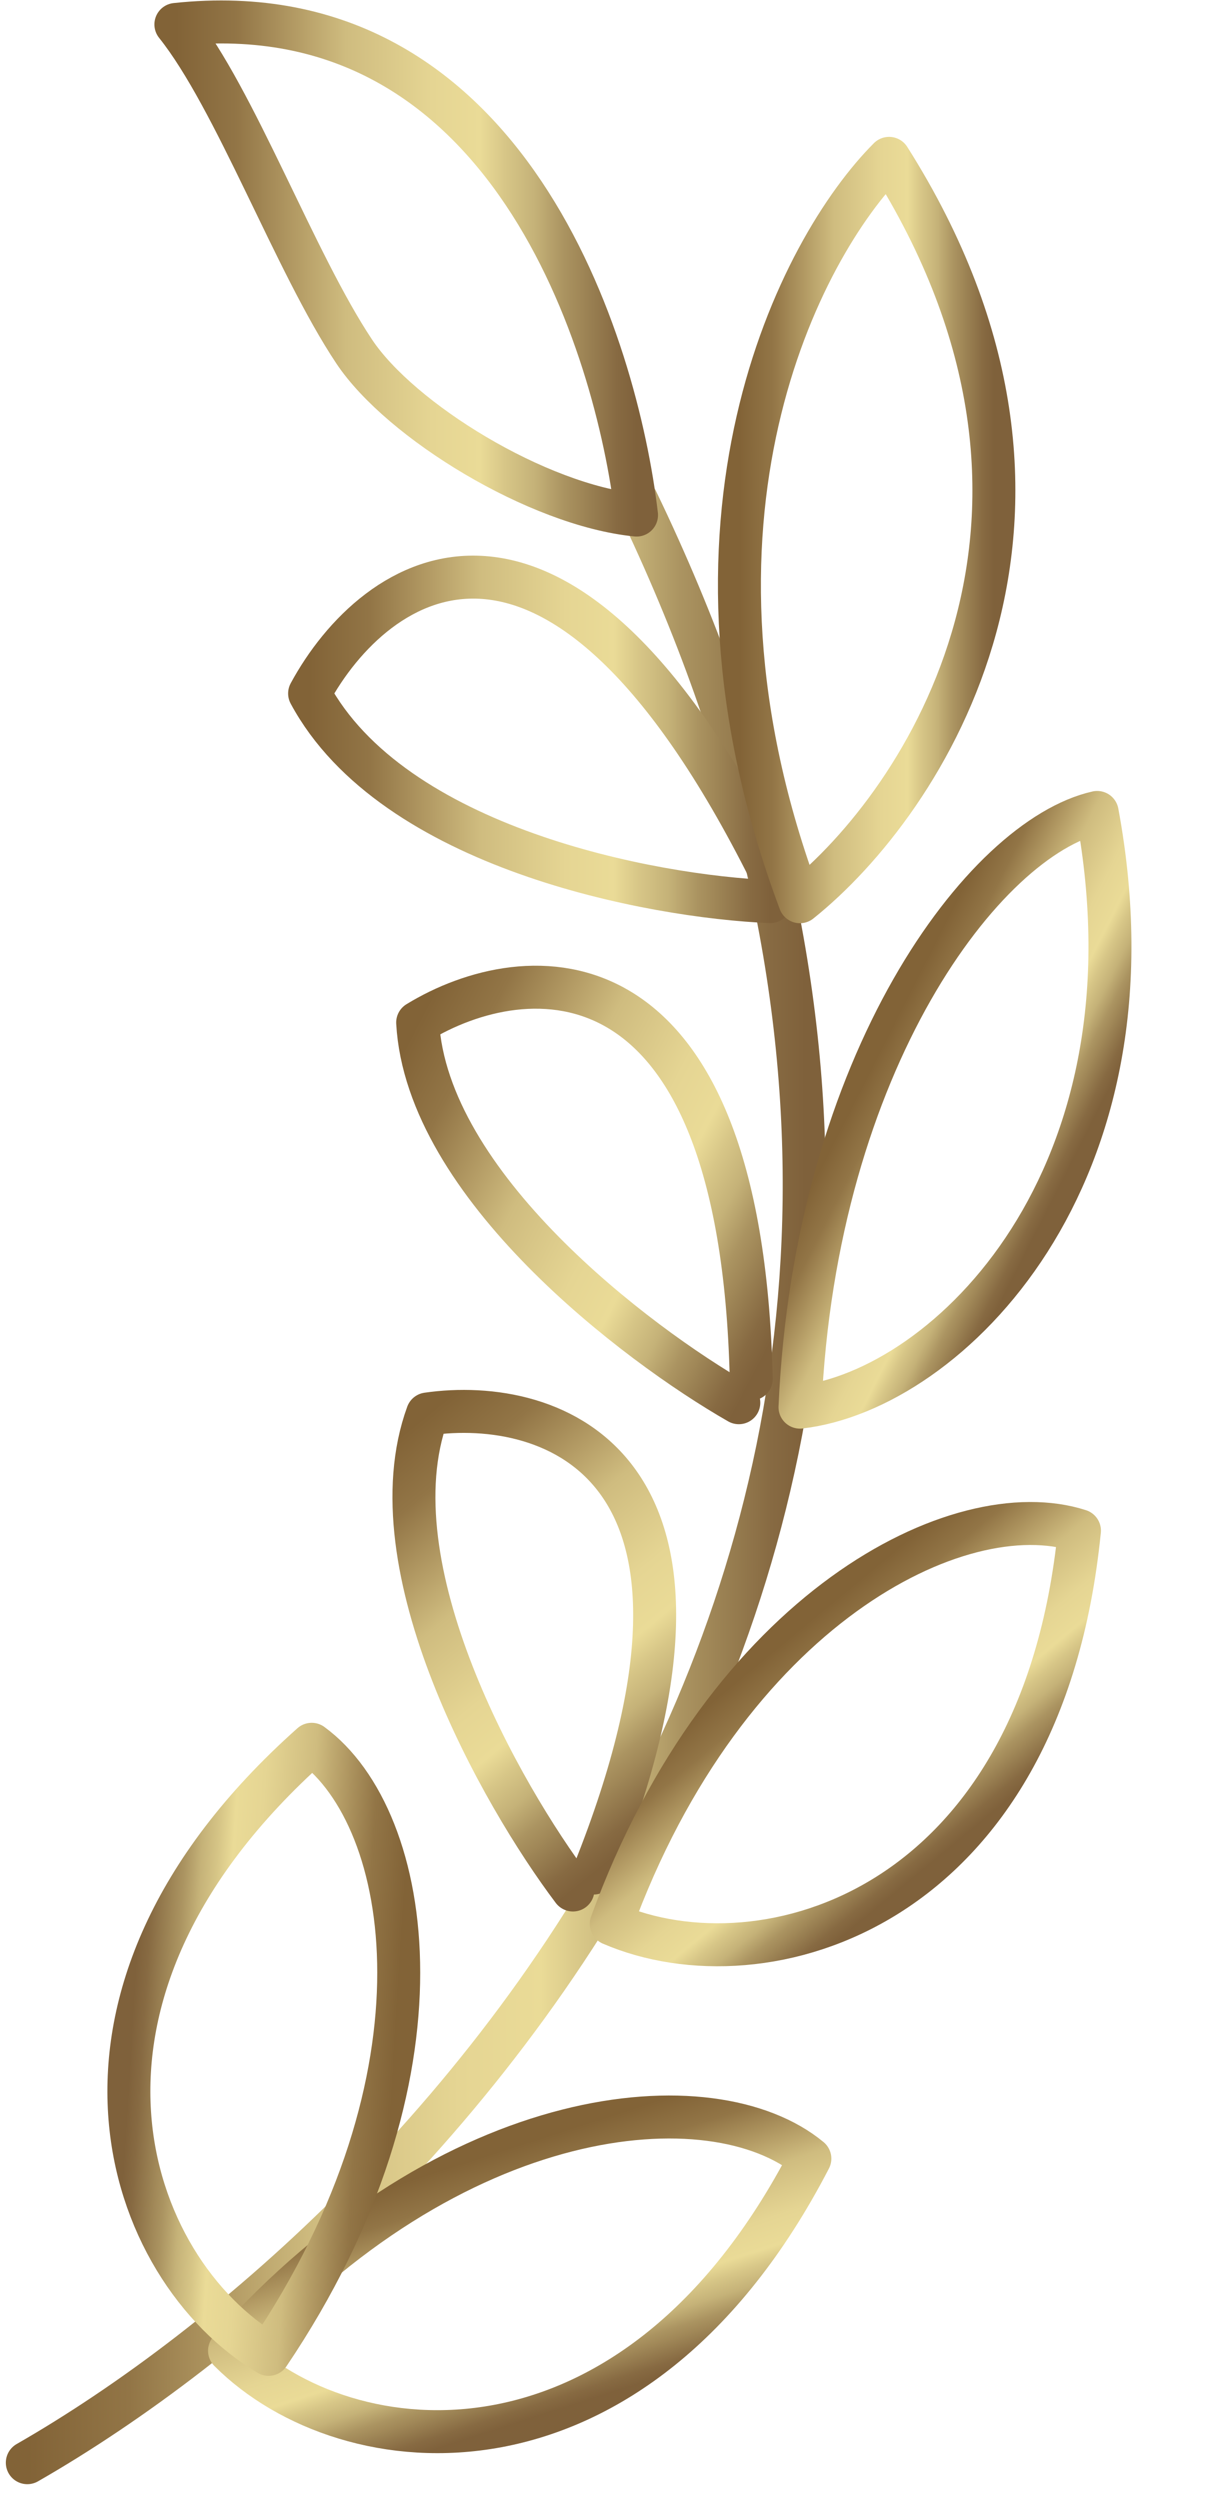 <?xml version="1.0" encoding="UTF-8"?> <svg xmlns="http://www.w3.org/2000/svg" width="179" height="366" viewBox="0 0 179 366" fill="none"><path d="M4 360.558C63.496 326.457 164.639 221.25 93.244 73.235" stroke="url(#paint0_linear_1081_4335)" stroke-width="6.294" stroke-linecap="round"></path><path d="M112.828 132.004C95.415 131.278 57.54 124.168 45.351 101.53C54.783 84.117 81.484 64.962 112.828 127.65" stroke="url(#paint1_linear_1081_4335)" stroke-width="6.294" stroke-linecap="round" stroke-linejoin="round"></path><path d="M108.222 205.368C93.095 196.719 62.508 173.477 61.18 149.711C76.826 140.145 108.504 137.188 110.044 201.884" stroke="url(#paint2_linear_1081_4335)" stroke-width="6.294" stroke-linecap="round" stroke-linejoin="round"></path><path d="M83.923 276.71C73.427 262.8 54.469 229.389 62.612 207.022C80.761 204.393 111.042 214.154 86.97 274.226" stroke="url(#paint3_linear_1081_4335)" stroke-width="6.294" stroke-linecap="round" stroke-linejoin="round"></path><path d="M25.764 3.579C74.522 -1.646 90.339 50.742 93.241 75.411C78.73 73.961 58.646 61.609 51.884 51.467C43.177 38.407 34.471 14.462 25.764 3.579Z" stroke="url(#paint4_linear_1081_4335)" stroke-width="6.294" stroke-linecap="round" stroke-linejoin="round"></path><path d="M117.175 132.021C135.314 117.51 163.321 75.427 130.235 23.186C117.175 36.247 96.279 76.298 117.175 132.021Z" stroke="url(#paint5_linear_1081_4335)" stroke-width="6.294" stroke-linecap="round" stroke-linejoin="round"></path><path d="M117.184 206.016C138.795 203.515 170.649 172.483 160.718 118.949C144.179 122.678 119.427 155.429 117.184 206.016Z" stroke="url(#paint6_linear_1081_4335)" stroke-width="6.294" stroke-linecap="round" stroke-linejoin="round"></path><path d="M89.54 281.669C111.824 291.294 152.567 279.826 158.119 224.1C140.541 218.437 106.388 235.452 89.54 281.669Z" stroke="url(#paint7_linear_1081_4335)" stroke-width="6.294" stroke-linecap="round" stroke-linejoin="round"></path><path d="M33.623 344.168C50.768 361.352 92.863 365.763 118.629 316.041C104.392 304.279 66.367 307.458 33.623 344.168Z" stroke="url(#paint8_linear_1081_4335)" stroke-width="6.294" stroke-linecap="round" stroke-linejoin="round"></path><path d="M39.343 344.695C18.465 332.313 3.816 292.602 45.656 255.379C60.564 266.279 66.853 303.914 39.343 344.695Z" stroke="url(#paint9_linear_1081_4335)" stroke-width="6.294" stroke-linecap="round" stroke-linejoin="round"></path><defs><linearGradient id="paint0_linear_1081_4335" x1="117.889" y1="216.921" x2="4.036" y2="216.921" gradientUnits="userSpaceOnUse"><stop stop-color="#7F613B"></stop><stop offset="0.043" stop-color="#876A42"></stop><stop offset="0.114" stop-color="#9D8455"></stop><stop offset="0.122" stop-color="#A08757"></stop><stop offset="0.16" stop-color="#AB9461"></stop><stop offset="0.222" stop-color="#C5B278"></stop><stop offset="0.286" stop-color="#D7C687"></stop><stop offset="0.34" stop-color="#EADB97"></stop><stop offset="0.445" stop-color="#E5D593"></stop><stop offset="0.631" stop-color="#CFBC7F"></stop><stop offset="0.734" stop-color="#B59D66"></stop><stop offset="0.869" stop-color="#927546"></stop><stop offset="1" stop-color="#826337"></stop></linearGradient><linearGradient id="paint1_linear_1081_4335" x1="112.881" y1="108.253" x2="45.372" y2="108.253" gradientUnits="userSpaceOnUse"><stop stop-color="#7F613B"></stop><stop offset="0.043" stop-color="#876A42"></stop><stop offset="0.114" stop-color="#9D8455"></stop><stop offset="0.122" stop-color="#A08757"></stop><stop offset="0.16" stop-color="#AB9461"></stop><stop offset="0.222" stop-color="#C5B278"></stop><stop offset="0.286" stop-color="#D7C687"></stop><stop offset="0.34" stop-color="#EADB97"></stop><stop offset="0.445" stop-color="#E5D593"></stop><stop offset="0.631" stop-color="#CFBC7F"></stop><stop offset="0.734" stop-color="#B59D66"></stop><stop offset="0.869" stop-color="#927546"></stop><stop offset="1" stop-color="#826337"></stop></linearGradient><linearGradient id="paint2_linear_1081_4335" x1="118.209" y1="186.384" x2="58.386" y2="155.102" gradientUnits="userSpaceOnUse"><stop stop-color="#7F613B"></stop><stop offset="0.043" stop-color="#876A42"></stop><stop offset="0.114" stop-color="#9D8455"></stop><stop offset="0.122" stop-color="#A08757"></stop><stop offset="0.16" stop-color="#AB9461"></stop><stop offset="0.222" stop-color="#C5B278"></stop><stop offset="0.286" stop-color="#D7C687"></stop><stop offset="0.34" stop-color="#EADB97"></stop><stop offset="0.445" stop-color="#E5D593"></stop><stop offset="0.631" stop-color="#CFBC7F"></stop><stop offset="0.734" stop-color="#B59D66"></stop><stop offset="0.869" stop-color="#927546"></stop><stop offset="1" stop-color="#826337"></stop></linearGradient><linearGradient id="paint3_linear_1081_4335" x1="100.581" y1="263.196" x2="57.919" y2="210.875" gradientUnits="userSpaceOnUse"><stop stop-color="#7F613B"></stop><stop offset="0.043" stop-color="#876A42"></stop><stop offset="0.114" stop-color="#9D8455"></stop><stop offset="0.122" stop-color="#A08757"></stop><stop offset="0.16" stop-color="#AB9461"></stop><stop offset="0.222" stop-color="#C5B278"></stop><stop offset="0.286" stop-color="#D7C687"></stop><stop offset="0.34" stop-color="#EADB97"></stop><stop offset="0.445" stop-color="#E5D593"></stop><stop offset="0.631" stop-color="#CFBC7F"></stop><stop offset="0.734" stop-color="#B59D66"></stop><stop offset="0.869" stop-color="#927546"></stop><stop offset="1" stop-color="#826337"></stop></linearGradient><linearGradient id="paint4_linear_1081_4335" x1="93.294" y1="39.319" x2="25.785" y2="39.319" gradientUnits="userSpaceOnUse"><stop stop-color="#7F613B"></stop><stop offset="0.043" stop-color="#876A42"></stop><stop offset="0.114" stop-color="#9D8455"></stop><stop offset="0.122" stop-color="#A08757"></stop><stop offset="0.16" stop-color="#AB9461"></stop><stop offset="0.222" stop-color="#C5B278"></stop><stop offset="0.286" stop-color="#D7C687"></stop><stop offset="0.34" stop-color="#EADB97"></stop><stop offset="0.445" stop-color="#E5D593"></stop><stop offset="0.631" stop-color="#CFBC7F"></stop><stop offset="0.734" stop-color="#B59D66"></stop><stop offset="0.869" stop-color="#927546"></stop><stop offset="1" stop-color="#826337"></stop></linearGradient><linearGradient id="paint5_linear_1081_4335" x1="145.615" y1="77.613" x2="108.322" y2="77.613" gradientUnits="userSpaceOnUse"><stop stop-color="#7F613B"></stop><stop offset="0.043" stop-color="#876A42"></stop><stop offset="0.114" stop-color="#9D8455"></stop><stop offset="0.122" stop-color="#A08757"></stop><stop offset="0.16" stop-color="#AB9461"></stop><stop offset="0.222" stop-color="#C5B278"></stop><stop offset="0.286" stop-color="#D7C687"></stop><stop offset="0.34" stop-color="#EADB97"></stop><stop offset="0.445" stop-color="#E5D593"></stop><stop offset="0.631" stop-color="#CFBC7F"></stop><stop offset="0.734" stop-color="#B59D66"></stop><stop offset="0.869" stop-color="#927546"></stop><stop offset="1" stop-color="#826337"></stop></linearGradient><linearGradient id="paint6_linear_1081_4335" x1="156.397" y1="171.347" x2="127.495" y2="156.678" gradientUnits="userSpaceOnUse"><stop stop-color="#7F613B"></stop><stop offset="0.043" stop-color="#876A42"></stop><stop offset="0.114" stop-color="#9D8455"></stop><stop offset="0.122" stop-color="#A08757"></stop><stop offset="0.16" stop-color="#AB9461"></stop><stop offset="0.222" stop-color="#C5B278"></stop><stop offset="0.286" stop-color="#D7C687"></stop><stop offset="0.34" stop-color="#EADB97"></stop><stop offset="0.445" stop-color="#E5D593"></stop><stop offset="0.631" stop-color="#CFBC7F"></stop><stop offset="0.734" stop-color="#B59D66"></stop><stop offset="0.869" stop-color="#927546"></stop><stop offset="1" stop-color="#826337"></stop></linearGradient><linearGradient id="paint7_linear_1081_4335" x1="138.676" y1="270.866" x2="114.076" y2="241.092" gradientUnits="userSpaceOnUse"><stop stop-color="#7F613B"></stop><stop offset="0.043" stop-color="#876A42"></stop><stop offset="0.114" stop-color="#9D8455"></stop><stop offset="0.122" stop-color="#A08757"></stop><stop offset="0.16" stop-color="#AB9461"></stop><stop offset="0.222" stop-color="#C5B278"></stop><stop offset="0.286" stop-color="#D7C687"></stop><stop offset="0.34" stop-color="#EADB97"></stop><stop offset="0.445" stop-color="#E5D593"></stop><stop offset="0.631" stop-color="#CFBC7F"></stop><stop offset="0.734" stop-color="#B59D66"></stop><stop offset="0.869" stop-color="#927546"></stop><stop offset="1" stop-color="#826337"></stop></linearGradient><linearGradient id="paint8_linear_1081_4335" x1="83.27" y1="352.302" x2="71.425" y2="315.542" gradientUnits="userSpaceOnUse"><stop stop-color="#7F613B"></stop><stop offset="0.043" stop-color="#876A42"></stop><stop offset="0.114" stop-color="#9D8455"></stop><stop offset="0.122" stop-color="#A08757"></stop><stop offset="0.16" stop-color="#AB9461"></stop><stop offset="0.222" stop-color="#C5B278"></stop><stop offset="0.286" stop-color="#D7C687"></stop><stop offset="0.34" stop-color="#EADB97"></stop><stop offset="0.445" stop-color="#E5D593"></stop><stop offset="0.631" stop-color="#CFBC7F"></stop><stop offset="0.734" stop-color="#B59D66"></stop><stop offset="0.869" stop-color="#927546"></stop><stop offset="1" stop-color="#826337"></stop></linearGradient><linearGradient id="paint9_linear_1081_4335" x1="19.226" y1="298.582" x2="57.772" y2="301.004" gradientUnits="userSpaceOnUse"><stop stop-color="#7F613B"></stop><stop offset="0.043" stop-color="#876A42"></stop><stop offset="0.114" stop-color="#9D8455"></stop><stop offset="0.122" stop-color="#A08757"></stop><stop offset="0.16" stop-color="#AB9461"></stop><stop offset="0.222" stop-color="#C5B278"></stop><stop offset="0.286" stop-color="#D7C687"></stop><stop offset="0.34" stop-color="#EADB97"></stop><stop offset="0.445" stop-color="#E5D593"></stop><stop offset="0.631" stop-color="#CFBC7F"></stop><stop offset="0.734" stop-color="#B59D66"></stop><stop offset="0.869" stop-color="#927546"></stop><stop offset="1" stop-color="#826337"></stop></linearGradient></defs></svg> 